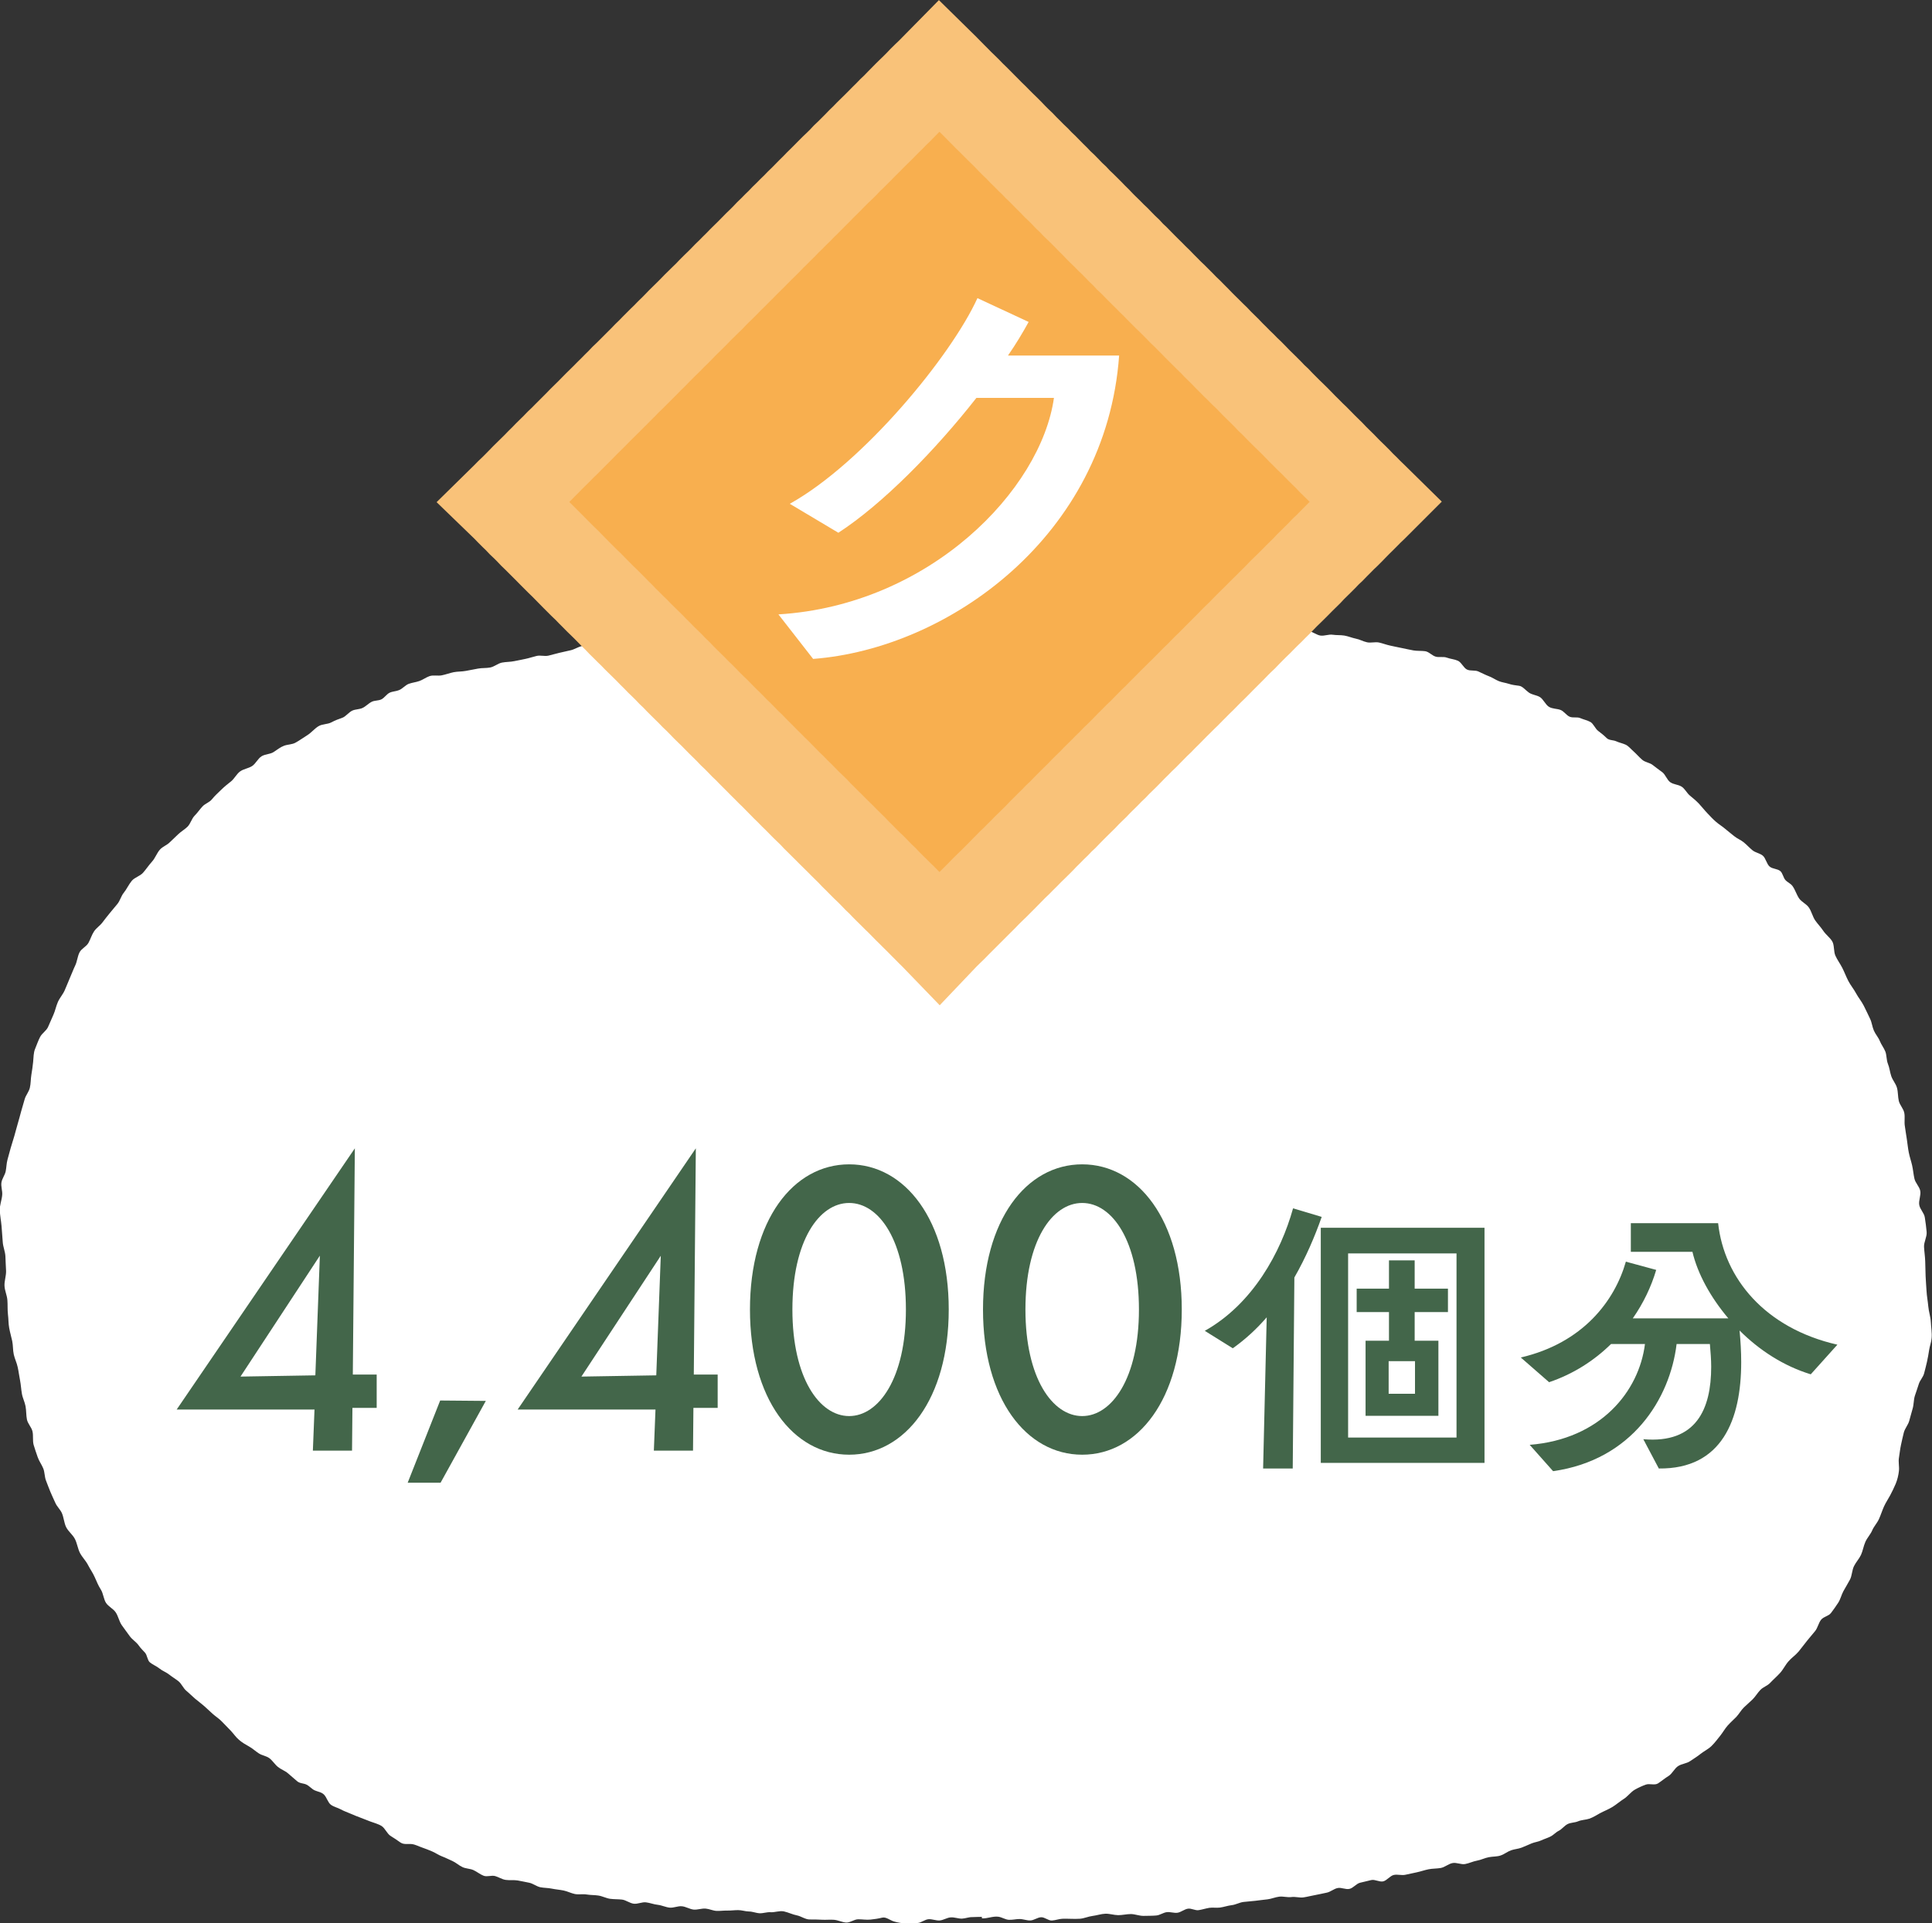 <?xml version="1.0" encoding="UTF-8"?>
<svg id="_レイヤー_2" data-name="レイヤー 2" xmlns="http://www.w3.org/2000/svg" viewBox="0 0 295.48 294.22">
  <rect x="0" y="0" width="295.48" height="294.22" fill="#333333" stroke="none"/>
  <defs>
    <style>
      .cls-1 {
        fill: #f8af4f;
      }

      .cls-2 {
        fill: #fff;
      }

      .cls-3 {
        fill: #43664a;
      }

      .cls-4 {
        fill: none;
        stroke: #f9c279;
        stroke-miterlimit: 10;
        stroke-width: 14.25px;
      }
    </style>
  </defs>
  <g id="_文字" data-name="文字">
    <path class="cls-2" d="M148.19,94.01c-.51,.02-1.02,.07-1.53,.06-.51,0-1.03-.11-1.54-.12-.06,.01,.07,.14,0,.15-.83-.06-1.65,0-2.47-.1-.55-.07-1.1-.04-1.64-.07-.55-.03-1.09,0-1.63,0-.55,0-1.11-.32-1.65-.3-.55,.02-1.1,.08-1.64,.11-.55,.04-1.09,.12-1.64,.14-.55,.03-1.08,.43-1.63,.45-.87,.03-1.77-.49-2.64-.43-.66,.05-1.33,.07-1.98,.15-.66,.08-1.3,.26-1.96,.27-.65,.02-1.3-.03-1.94-.03-.65,0-1.3,.14-1.95,.13-.65,0-1.3-.15-1.95-.13-.65,.02-1.29,.13-1.94,.2-.54,.05-1.09,.06-1.63,.13-.54,.07-1.1-.01-1.64,.07-.54,.08-1.05,.41-1.59,.51-.54,.09-1.09,.09-1.63,.18-.54,.09-1.09,.02-1.64,.1-.53,.09-1.03,.65-1.57,.73-.6,.08-1.23,.03-1.84,.09-.61,.08-1.23-.01-1.84,.06-.61,.07-1.22,.09-1.83,.16-.61,.06-1.21,.27-1.81,.35-.61,.07-1.23,.05-1.83,.11-.61,.07-1.19,.42-1.8,.51-.61,.08-1.25-.25-1.86-.16-.61,.1-1.22,.17-1.82,.27-.58,.1-1.18,.05-1.75,.16-.58,.11-1.07,.8-1.65,.92-.57,.12-1.18,.04-1.75,.16-.57,.12-1.11,.5-1.68,.63-.57,.12-1.14,.26-1.72,.39-.58,.13-1.14,.31-1.71,.44-.57,.13-1.2-.09-1.78,.04-.57,.13-1.13,.33-1.71,.45-.57,.13-1.15,.23-1.73,.35-.61,.13-1.25,.1-1.87,.22-.62,.12-1.18,.63-1.8,.75-.61,.12-1.25,.05-1.87,.17-.62,.12-1.23,.24-1.85,.35-.61,.12-1.25,.08-1.87,.2-.61,.12-1.21,.36-1.83,.48-.61,.12-1.3-.08-1.89,.13-.53,.19-1.01,.56-1.53,.74-.53,.19-1.1,.24-1.62,.43-.53,.2-.96,.75-1.48,.96-.47,.2-.99,.18-1.45,.4-.46,.22-.8,.79-1.25,1.01-.46,.23-1.02,.15-1.47,.37-.49,.23-.9,.7-1.4,.94-.49,.24-1.07,.19-1.57,.41-.55,.24-1,.91-1.56,1.11-.57,.2-1.1,.39-1.63,.68-.62,.34-1.41,.24-2.01,.61-.6,.37-1.09,.99-1.7,1.37-.6,.37-1.18,.8-1.8,1.14-.54,.3-1.18,.26-1.75,.47-.57,.21-1.07,.62-1.59,.96-.56,.36-1.29,.31-1.85,.65-.56,.34-.91,1.16-1.47,1.51-.56,.35-1.25,.42-1.79,.79-.54,.37-.89,1.12-1.41,1.54-.52,.41-1.02,.81-1.51,1.29-.48,.47-.97,.9-1.42,1.46-.39,.48-1.05,.65-1.46,1.11-.42,.46-.77,.98-1.21,1.42-.42,.44-.62,1.22-1.05,1.65-.44,.43-.97,.72-1.41,1.14-.43,.43-.89,.83-1.32,1.26-.44,.44-1.05,.63-1.47,1.08-.49,.52-.75,1.34-1.24,1.87-.48,.53-.89,1.15-1.36,1.69-.48,.54-1.26,.7-1.73,1.24-.46,.55-.78,1.28-1.24,1.85-.39,.47-.56,1.21-.96,1.69-.39,.47-.79,.94-1.18,1.42-.39,.48-.77,.96-1.14,1.45-.38,.5-.91,.81-1.26,1.34-.35,.52-.53,1.17-.84,1.73-.32,.6-1.07,.87-1.38,1.48-.31,.61-.36,1.4-.66,2.01-.3,.62-.53,1.28-.81,1.89-.28,.63-.51,1.28-.8,1.91-.28,.63-.75,1.13-1.03,1.76-.28,.62-.41,1.35-.69,1.97-.28,.63-.55,1.26-.83,1.89-.27,.57-.89,.92-1.2,1.49-.31,.58-.52,1.25-.77,1.83-.26,.62-.23,1.34-.3,2-.07,.66-.16,1.32-.27,1.96-.11,.65-.08,1.35-.23,1.98-.14,.63-.63,1.16-.8,1.78-.17,.63-.35,1.25-.54,1.87-.18,.62-.32,1.26-.52,1.88-.19,.62-.33,1.25-.52,1.87-.19,.62-.38,1.23-.56,1.85-.17,.58-.33,1.16-.48,1.75-.16,.59-.16,1.22-.28,1.81-.13,.59-.56,1.11-.65,1.71-.09,.61,.17,1.27,.12,1.88-.06,.8-.41,1.59-.37,2.4,.04,.8,.2,1.6,.27,2.4,.07,.8,.13,1.6,.18,2.4,.04,.74,.38,1.47,.41,2.22,.02,.74,.07,1.49,.1,2.22,.02,.75-.27,1.52-.24,2.26,.03,.75,.38,1.45,.44,2.19,.06,.74,0,1.49,.09,2.23,.09,.68,.06,1.39,.19,2.06,.12,.67,.32,1.32,.46,1.99,.14,.67,.09,1.4,.24,2.06,.15,.66,.46,1.27,.6,1.94,.15,.66,.22,1.35,.36,2.02,.13,.67,.16,1.36,.28,2.03,.11,.66,.44,1.27,.56,1.93,.12,.66,.08,1.36,.21,2.02,.14,.66,.7,1.17,.85,1.82,.15,.65,0,1.4,.17,2.04,.18,.64,.41,1.25,.62,1.88,.21,.62,.61,1.14,.86,1.75,.23,.57,.19,1.3,.42,1.86,.23,.57,.43,1.16,.67,1.72,.23,.57,.51,1.11,.75,1.67,.24,.56,.71,.97,.98,1.52,.32,.67,.35,1.57,.69,2.23s.98,1.11,1.32,1.77c.35,.66,.44,1.51,.79,2.17,.35,.66,.89,1.17,1.23,1.84,.32,.63,.75,1.21,1.03,1.87,.29,.66,.55,1.29,.92,1.87,.38,.58,.42,1.47,.8,2.05,.39,.58,1.08,.86,1.47,1.43,.39,.57,.53,1.38,.92,1.95,.39,.57,.82,1.11,1.21,1.67,.39,.56,1.01,.9,1.41,1.47,.28,.41,.62,.72,.95,1.09,.33,.37,.37,1.16,.73,1.47,.46,.38,1.02,.58,1.48,.95,.46,.38,1.03,.56,1.49,.93,.46,.37,.97,.66,1.43,1.03,.46,.37,.73,1.08,1.19,1.45,.46,.38,.88,.82,1.33,1.2,.46,.38,.93,.73,1.38,1.12,.45,.38,.87,.82,1.32,1.21,.47,.42,.99,.73,1.42,1.19,.44,.46,.88,.91,1.32,1.36,.44,.46,.81,1.03,1.29,1.43,.46,.4,1.01,.72,1.55,1.02,.52,.29,.96,.71,1.47,1.04,.5,.33,1.13,.38,1.62,.74,.48,.36,.84,.96,1.31,1.34,.47,.38,1.06,.57,1.53,.97,.47,.39,.92,.8,1.39,1.2,.41,.36,.94,.31,1.4,.51,.47,.21,.84,.69,1.3,.9,.46,.21,1.04,.26,1.42,.65,.42,.42,.6,1.21,1.04,1.54,.46,.34,1.03,.45,1.51,.71,.48,.27,1,.44,1.5,.66,.5,.22,1,.42,1.51,.61,.51,.19,1.01,.4,1.52,.59,.57,.22,1.2,.36,1.74,.7,.53,.34,.84,1.2,1.38,1.52,.5,.3,1,.65,1.5,1,.53,.36,1.2,.17,1.74,.24,.54,.06,1.06,.36,1.58,.53,.52,.17,1.03,.39,1.54,.6,.51,.22,.98,.56,1.49,.75,.54,.2,1.06,.48,1.6,.71,.53,.24,.99,.68,1.53,.93,.53,.25,1.15,.22,1.68,.46,.53,.24,1.02,.66,1.55,.86,.54,.21,1.2-.1,1.76,.05,.54,.15,1.05,.51,1.63,.59,.59,.08,1.2-.01,1.8,.08,.59,.1,1.18,.24,1.77,.35,.59,.11,1.13,.57,1.72,.69,.59,.12,1.2,.09,1.78,.22,.59,.12,1.18,.16,1.77,.28,.59,.12,1.15,.42,1.74,.54,.59,.11,1.21-.03,1.8,.07,.59,.1,1.19,.07,1.78,.16,.61,.09,1.19,.41,1.8,.5,.61,.08,1.22,.05,1.83,.12,.61,.08,1.18,.56,1.79,.63,.61,.07,1.25-.28,1.86-.21,.61,.07,1.21,.32,1.82,.38,.61,.07,1.2,.37,1.81,.43,.61,.06,1.25-.27,1.86-.21,.61,.05,1.2,.45,1.81,.51,.61,.05,1.24-.21,1.85-.15,.55,.05,1.09,.32,1.64,.35,.55,.02,1.11-.06,1.66-.05,.55,.01,1.1-.07,1.65-.07,.55,0,1.1,.2,1.65,.21,.55,0,1.1,.25,1.65,.27,.55,.02,1.1-.2,1.65-.16,.67,.05,1.4-.27,2.06-.12,.67,.15,1.3,.47,1.96,.6,.67,.13,1.31,.64,1.98,.63,.62,0,1.23,0,1.85,.04,.62,.04,1.24-.04,1.86,.01,.61,.05,1.22,.37,1.84,.42,.62,.04,1.25-.5,1.87-.5,.62,0,1.22,.11,1.85,.05,.61-.06,1.21-.15,1.82-.3,.58-.14,1.17,.4,1.8,.59,.61,.17,1.29,.3,1.9,.28,.57-.01,1.14-.02,1.71-.05,.56-.04,1.11-.54,1.67-.58,.57-.04,1.15,.24,1.72,.19,.57-.05,1.11-.44,1.68-.47,.57-.04,1.15,.21,1.72,.19,.51-.02,1.02-.24,1.53-.23,.51,0,.97-.05,1.48-.04,.06-.01,0,.23,.05,.23,.82,.05,1.66-.36,2.49-.25,.55,.07,1.06,.44,1.61,.47,.55,.03,1.1-.12,1.64-.12,.55,0,1.1,.24,1.65,.22,.55-.02,1.08-.46,1.63-.49,.54-.04,1.12,.53,1.66,.5,.55-.03,1.08-.25,1.63-.27,.87-.03,1.75,.06,2.63,0,.66-.04,1.3-.35,1.96-.43,.66-.08,1.32-.32,1.97-.34,.65-.02,1.3,.21,1.95,.22,.65,0,1.3-.17,1.95-.17,.65,.01,1.29,.29,1.94,.28,.65-.02,1.3,0,1.95-.06,.54-.05,1.05-.44,1.59-.51,.54-.07,1.11,.17,1.65,.09,.54-.09,1.04-.53,1.58-.62,.54-.09,1.14,.32,1.67,.22,.54-.09,1.07-.26,1.6-.35,.54-.08,1.09,.03,1.63-.04,.61-.08,1.2-.3,1.81-.37,.61-.07,1.2-.42,1.8-.49,.61-.07,1.22-.12,1.83-.18,.61-.07,1.22-.16,1.83-.22,.61-.07,1.2-.34,1.81-.41,.61-.07,1.24,.14,1.85,.06,.61-.09,1.25,.14,1.86,.05,.61-.09,1.21-.26,1.81-.36,.58-.1,1.15-.25,1.73-.36,.58-.11,1.1-.6,1.68-.71,.57-.12,1.22,.26,1.8,.13,.58-.12,1.06-.81,1.63-.94,.57-.13,1.14-.28,1.71-.41,.57-.13,1.24,.33,1.82,.2,.57-.13,1.05-.85,1.62-.98,.57-.13,1.21,.1,1.78-.03,.58-.12,1.15-.25,1.72-.37,.62-.13,1.22-.35,1.83-.47,.61-.12,1.25-.09,1.87-.2,.62-.12,1.18-.64,1.79-.75,.62-.12,1.3,.26,1.92,.15,.61-.11,1.2-.41,1.82-.52,.62-.11,1.21-.42,1.82-.53,.61-.12,1.26-.06,1.85-.28,.53-.19,1-.58,1.53-.77,.53-.19,1.1-.21,1.62-.41,.53-.2,1.04-.45,1.56-.66,.47-.19,.98-.23,1.44-.45,.45-.21,.94-.35,1.4-.58,.46-.22,.84-.67,1.29-.89,.48-.24,.87-.79,1.36-1.03,.49-.24,1.07-.2,1.57-.41,.56-.24,1.17-.22,1.74-.41,.57-.2,1.11-.54,1.64-.84,.62-.33,1.28-.58,1.89-.95,.6-.37,1.15-.86,1.75-1.24,.6-.38,1.07-1.06,1.68-1.41,.53-.3,1.12-.57,1.68-.77,.57-.21,1.34,.15,1.87-.19,.55-.36,1.06-.8,1.62-1.14,.56-.35,.91-1.18,1.47-1.52,.56-.35,1.26-.37,1.81-.74,.55-.37,1.12-.72,1.64-1.14,.52-.41,1.15-.7,1.64-1.18,.48-.47,.92-1.06,1.36-1.61,.39-.49,.7-1.06,1.11-1.52,.41-.46,.87-.86,1.3-1.3,.43-.45,.74-1.04,1.18-1.47,.44-.43,.91-.81,1.34-1.24,.43-.43,.76-1.01,1.19-1.45,.43-.44,1.06-.61,1.48-1.06,.49-.52,1.03-.98,1.51-1.51,.49-.53,.82-1.25,1.3-1.79,.47-.54,1.07-.94,1.54-1.49,.46-.55,.89-1.16,1.35-1.72,.39-.48,.78-.95,1.18-1.42,.39-.47,.53-1.26,.92-1.74,.39-.48,1.15-.55,1.52-1.04,.38-.5,.75-1.03,1.09-1.55,.35-.53,.5-1.24,.81-1.8,.32-.59,.69-1.16,1-1.76,.31-.61,.3-1.43,.61-2.05,.3-.61,.78-1.1,1.07-1.72,.28-.62,.39-1.36,.67-1.99,.28-.63,.77-1.12,1.04-1.75,.27-.63,.76-1.12,1.04-1.75,.28-.62,.49-1.3,.77-1.92,.26-.58,.62-1.1,.93-1.68,.31-.57,.6-1.19,.85-1.77,.26-.62,.43-1.33,.5-1.99,.07-.66-.11-1.36,0-2,.11-.65,.17-1.32,.31-1.95,.15-.64,.27-1.3,.44-1.92,.17-.63,.64-1.14,.82-1.76,.19-.62,.33-1.26,.52-1.87,.19-.61,.15-1.34,.34-1.96,.19-.62,.43-1.21,.61-1.83,.17-.57,.66-1.03,.81-1.62,.15-.58,.31-1.18,.44-1.77,.13-.59,.24-1.21,.33-1.81,.09-.61,.34-1.21,.38-1.82,.07-.8-.08-1.65-.12-2.46-.04-.8-.32-1.58-.39-2.39-.07-.79-.23-1.59-.27-2.39-.04-.74-.11-1.49-.14-2.24-.03-.75-.04-1.49-.06-2.24-.02-.74-.14-1.48-.18-2.22-.04-.75,.46-1.54,.4-2.28-.06-.75-.17-1.5-.28-2.23-.09-.68-.73-1.23-.85-1.91-.13-.67,.29-1.5,.15-2.17-.14-.67-.74-1.19-.89-1.86-.15-.66-.2-1.36-.35-2.02-.15-.66-.38-1.31-.51-1.97-.14-.67-.19-1.37-.3-2.04-.12-.66-.19-1.32-.3-1.98-.12-.66,.04-1.4-.09-2.05-.13-.66-.68-1.18-.84-1.83-.15-.65-.1-1.37-.28-2.01-.18-.64-.65-1.14-.87-1.77-.21-.62-.27-1.31-.52-1.91-.23-.57-.17-1.3-.39-1.87-.23-.57-.62-1.05-.85-1.62-.23-.57-.66-1.02-.9-1.58-.25-.56-.31-1.24-.57-1.78-.33-.68-.64-1.37-.98-2.03-.34-.67-.82-1.23-1.17-1.88-.35-.66-.83-1.22-1.17-1.87-.35-.66-.61-1.39-.95-2.05-.32-.63-.76-1.21-1.05-1.86-.29-.66-.13-1.66-.51-2.23-.37-.58-.95-.98-1.34-1.56-.38-.58-.87-1.06-1.26-1.63-.38-.58-.55-1.37-.94-1.93-.39-.57-1.09-.83-1.49-1.39-.39-.57-.6-1.32-1-1.88-.28-.41-.77-.58-1.1-.94-.33-.37-.42-1.07-.78-1.37-.46-.38-1.17-.31-1.63-.69-.46-.38-.6-1.31-1.06-1.68-.46-.37-1.1-.44-1.56-.81-.46-.37-.87-.83-1.33-1.21-.46-.38-1.02-.58-1.48-.96-.45-.38-.93-.73-1.38-1.12-.45-.39-.96-.68-1.41-1.08-.47-.41-.92-.89-1.35-1.35-.44-.46-.83-.97-1.26-1.43-.44-.46-.9-.83-1.38-1.23-.47-.39-.78-1.1-1.32-1.4-.52-.29-1.16-.29-1.66-.63-.5-.33-.74-1.17-1.23-1.54-.48-.36-.97-.7-1.44-1.08-.47-.39-1.15-.41-1.62-.81-.47-.4-.88-.89-1.33-1.29-.41-.35-.78-.84-1.24-1.04-.47-.21-.97-.3-1.42-.51-.46-.21-1.09-.12-1.47-.5-.42-.42-.84-.75-1.28-1.08-.46-.34-.72-1.1-1.19-1.37-.48-.27-1.04-.37-1.54-.59-.5-.22-1.11,0-1.62-.21-.5-.2-.89-.84-1.4-1.04-.57-.22-1.26-.15-1.8-.49-.53-.34-.85-1.17-1.38-1.49-.5-.3-1.16-.33-1.66-.67-.53-.37-.98-.99-1.52-1.05-.54-.07-1.05-.13-1.57-.3-.52-.17-1.07-.22-1.57-.43-.51-.22-.98-.56-1.49-.74-.55-.21-1.06-.48-1.59-.72-.53-.24-1.2-.04-1.73-.29-.53-.25-.86-1.11-1.4-1.35-.53-.24-1.13-.27-1.68-.47-.54-.21-1.17,0-1.72-.16-.55-.15-1.03-.75-1.61-.83-.59-.08-1.2-.02-1.79-.12-.59-.1-1.18-.25-1.76-.36-.59-.11-1.17-.25-1.76-.37-.59-.12-1.16-.35-1.75-.48-.59-.12-1.22,.09-1.81-.03-.59-.12-1.14-.45-1.73-.56-.59-.12-1.16-.37-1.75-.47-.59-.1-1.21-.04-1.79-.13-.61-.09-1.26,.21-1.86,.13-.61-.08-1.17-.6-1.79-.67-.6-.08-1.21-.27-1.81-.33-.61-.08-1.21-.24-1.82-.31-.61-.07-1.24,.18-1.85,.11-.61-.07-1.23,.12-1.85,.06-.61-.06-1.21-.28-1.82-.34-.61-.05-1.23,.07-1.84,.02-.61-.06-1.19-.59-1.8-.64-.55-.05-1.11,.22-1.67,.2-.55-.02-1.1-.25-1.65-.26-.55,0-1.1,.19-1.65,.19-.55-.01-1.1,.03-1.65,.02-.55,0-1.1-.4-1.64-.42-.55-.02-1.12,.33-1.66,.29-.67-.05-1.31-.39-1.98-.54-.66-.15-1.33-.28-1.99-.41-.67-.14-1.35-.28-2.02-.27-.62,0-1.22-.21-1.84-.25-.61-.04-1.27,.57-1.88,.52-.62-.06-1.21-.67-1.82-.72-.62-.05-1.25-.05-1.87-.06-.62,0-1.22,.42-1.84,.47-.61,.06-1.21,.13-1.82,.28-.59,.14-1.3,.12-1.93-.06-.61-.17-1.17-.77-1.77-.75-.57,.02-1.14-.08-1.71-.05-.57,.04-1.13,.13-1.7,.17-.57,.04-1.11,.49-1.68,.54-.57,.05-1.13,.15-1.7,.19-.57,.04-1.15-.2-1.71-.18"/>
    <g>
      <g>
        <polygon class="cls-1" points="210.39 76.78 209.8 77.37 209.2 77.94 208.62 78.53 208.04 79.11 207.45 79.69 206.87 80.28 206.3 80.87 205.71 81.46 205.12 82.02 204.54 82.61 203.96 83.19 203.38 83.79 202.78 84.35 202.21 84.95 201.63 85.53 201.04 86.11 200.45 86.69 199.89 87.29 199.3 87.87 198.71 88.45 198.13 89.04 197.55 89.62 196.96 90.2 196.37 90.77 195.79 91.37 195.21 91.96 194.62 92.54 194.04 93.13 193.45 93.7 192.86 94.29 192.28 94.88 191.69 95.45 191.11 96.03 190.53 96.62 189.96 97.21 189.36 97.78 188.78 98.36 188.21 98.95 187.63 99.53 187.05 100.11 186.47 100.69 185.9 101.27 185.32 101.85 184.73 102.42 184.15 103.01 183.58 103.59 182.99 104.16 182.41 104.75 181.83 105.33 181.25 105.92 180.66 106.49 180.08 107.07 179.49 107.65 178.91 108.24 178.33 108.83 177.74 109.41 177.16 110.01 176.56 110.58 175.98 111.17 175.4 111.76 174.82 112.35 174.22 112.92 173.64 113.51 173.05 114.09 172.48 114.68 171.9 115.27 171.31 115.85 170.72 116.42 170.15 117.02 169.55 117.59 168.97 118.19 168.38 118.77 167.79 119.35 167.22 119.95 166.62 120.53 166.03 121.11 165.46 121.71 164.87 122.29 164.28 122.87 163.69 123.46 163.11 124.05 162.53 124.65 161.93 125.21 161.35 125.82 160.75 126.4 160.17 126.99 159.58 127.57 159.01 128.17 158.42 128.76 157.83 129.34 157.23 129.92 156.65 130.52 156.06 131.1 155.48 131.69 154.88 132.26 154.3 132.85 153.72 133.44 153.14 134.03 152.55 134.62 151.96 135.21 151.36 135.79 150.77 136.37 150.19 136.97 149.6 137.56 149.01 138.15 148.42 138.74 147.83 139.33 147.24 139.92 146.65 140.51 146.06 141.1 145.47 141.7 144.87 142.28 144.27 142.87 143.68 143.49 143.1 142.89 142.51 142.31 141.93 141.72 141.35 141.14 140.77 140.55 140.18 139.97 139.6 139.39 139.01 138.81 138.43 138.22 137.85 137.63 137.26 137.06 136.68 136.48 136.09 135.9 135.51 135.32 134.94 134.72 134.34 134.15 133.77 133.56 133.19 132.97 132.59 132.4 132.01 131.82 131.43 131.23 130.84 130.65 130.27 130.05 129.68 129.47 129.09 128.89 128.51 128.3 127.92 127.72 127.33 127.14 126.75 126.55 126.16 125.97 125.58 125.39 124.99 124.81 124.43 124.21 123.83 123.63 123.24 123.06 122.67 122.48 122.09 121.89 121.5 121.32 120.93 120.73 120.34 120.16 119.77 119.58 119.19 118.99 118.62 118.41 118.03 117.84 117.45 117.25 116.87 116.68 116.29 116.09 115.71 115.51 115.13 114.93 114.56 114.34 113.96 113.77 113.39 113.18 112.81 112.59 112.21 112.02 111.64 111.42 111.05 110.84 110.46 110.26 109.88 109.67 109.3 109.08 108.7 108.5 108.11 107.92 107.54 107.33 106.96 106.74 106.36 106.17 105.79 105.58 105.2 105 104.61 104.42 104.03 103.84 103.46 103.24 102.86 102.67 102.29 102.07 101.7 101.49 101.1 100.91 100.52 100.31 99.93 99.73 99.35 99.13 98.76 98.55 98.17 97.97 97.58 97.39 97 96.79 96.41 96.22 95.82 95.63 95.23 95.05 94.66 94.45 94.06 93.86 93.48 93.27 92.9 92.68 92.31 92.1 91.71 91.52 91.13 90.93 90.54 90.34 89.96 89.74 89.36 89.17 88.77 88.58 88.19 88 87.61 87.41 87.03 86.82 86.45 86.23 85.85 85.65 85.26 85.06 84.67 84.47 84.09 83.88 83.5 83.29 82.91 82.7 82.32 82.11 81.72 81.53 81.14 80.92 80.55 80.33 79.95 79.76 79.37 79.15 78.77 78.57 78.18 77.98 77.59 77.37 76.98 76.78 77.57 76.2 78.15 75.61 78.75 75.04 79.33 74.46 79.91 73.87 80.48 73.28 81.07 72.7 81.66 72.12 82.25 71.54 82.82 70.95 83.41 70.37 83.98 69.78 84.57 69.2 85.16 68.62 85.73 68.03 86.33 67.46 86.91 66.87 87.49 66.29 88.07 65.71 88.66 65.12 89.23 64.53 89.82 63.95 90.41 63.37 90.99 62.78 91.57 62.19 92.16 61.61 92.75 61.03 93.33 60.44 93.92 59.86 94.5 59.27 95.09 58.69 95.66 58.09 96.26 57.52 96.84 56.94 97.42 56.36 98 55.78 98.58 55.2 99.15 54.61 99.74 54.04 100.31 53.45 100.89 52.87 101.47 52.29 102.06 51.72 102.63 51.13 103.22 50.56 103.79 49.98 104.37 49.38 104.95 48.81 105.54 48.23 106.12 47.65 106.69 47.06 107.28 46.48 107.87 45.9 108.46 45.33 109.03 44.73 109.62 44.14 110.21 43.57 110.8 42.98 111.38 42.38 111.97 41.81 112.55 41.22 113.14 40.64 113.71 40.05 114.3 39.47 114.89 38.89 115.47 38.3 116.05 37.71 116.64 37.14 117.23 36.55 117.8 35.95 118.39 35.38 118.97 34.79 119.57 34.21 120.14 33.61 120.74 33.03 121.32 32.44 121.92 31.86 122.49 31.27 123.09 30.69 123.67 30.1 124.25 29.51 124.84 28.93 125.42 28.33 126.01 27.75 126.6 27.16 127.18 26.57 127.77 25.98 128.37 25.41 128.96 24.83 129.53 24.22 130.13 23.65 130.72 23.06 131.31 22.47 131.88 21.88 132.48 21.3 133.05 20.71 133.64 20.13 134.23 19.55 134.82 18.96 135.41 18.36 136 17.78 136.58 17.18 137.18 16.61 137.76 16.01 138.35 15.41 138.93 14.82 139.53 14.23 140.13 13.65 140.72 13.06 141.29 12.46 141.89 11.87 142.5 11.29 143.09 10.69 143.68 10.09 144.27 10.67 144.85 11.26 145.43 11.85 146.01 12.43 146.59 13.02 147.18 13.59 147.77 14.17 148.34 14.76 148.94 15.34 149.52 15.92 150.1 16.51 150.68 17.09 151.26 17.68 151.85 18.25 152.43 18.84 153.01 19.42 153.61 20 154.19 20.58 154.76 21.18 155.34 21.76 155.94 22.33 156.51 22.93 157.1 23.51 157.68 24.1 158.28 24.67 158.85 25.27 159.45 25.84 160.03 26.43 160.61 27.02 161.2 27.6 161.77 28.2 162.37 28.76 162.95 29.35 163.52 29.95 164.12 30.51 164.68 31.11 165.28 31.68 165.86 32.25 166.44 32.83 167.01 33.42 167.6 34 168.16 34.59 168.74 35.17 169.33 35.74 169.91 36.33 170.5 36.89 171.07 37.48 171.65 38.07 172.24 38.63 172.8 39.24 173.4 39.8 173.98 40.39 174.56 40.98 175.14 41.56 175.73 42.14 176.31 42.73 176.91 43.31 177.49 43.91 178.07 44.49 178.65 45.08 179.25 45.65 179.84 46.24 180.42 46.82 180.99 47.41 181.59 47.98 182.17 48.57 182.75 49.15 183.33 49.75 183.91 50.33 184.5 50.91 185.09 51.5 185.68 52.07 186.25 52.67 186.85 53.26 187.44 53.84 188.01 54.44 188.6 55.02 189.18 55.61 189.78 56.19 190.36 56.78 190.96 57.35 191.54 57.94 192.12 58.54 192.71 59.12 193.3 59.7 193.89 60.29 194.46 60.89 195.07 61.46 195.64 62.06 196.23 62.65 196.82 63.24 197.42 63.82 198.01 64.4 198.59 64.99 199.16 65.58 199.75 66.16 200.33 66.75 200.93 67.32 201.52 67.92 202.1 68.51 202.69 69.09 203.29 69.68 203.86 70.28 204.46 70.87 205.05 71.45 205.63 72.05 206.22 72.64 206.82 73.22 207.41 73.81 207.99 74.42 208.59 75 209.18 75.6 209.78 76.18 210.39 76.78"/>
        <polygon class="cls-4" points="210.39 76.78 209.8 77.37 209.2 77.94 208.62 78.53 208.04 79.11 207.45 79.69 206.87 80.28 206.3 80.87 205.71 81.46 205.12 82.02 204.54 82.61 203.96 83.19 203.38 83.79 202.78 84.35 202.21 84.95 201.63 85.53 201.04 86.11 200.45 86.69 199.89 87.29 199.3 87.87 198.71 88.45 198.13 89.04 197.55 89.62 196.96 90.2 196.37 90.77 195.79 91.37 195.21 91.96 194.62 92.54 194.04 93.13 193.45 93.7 192.86 94.29 192.28 94.88 191.69 95.45 191.11 96.03 190.53 96.62 189.96 97.21 189.36 97.78 188.78 98.36 188.21 98.95 187.63 99.53 187.05 100.11 186.47 100.69 185.9 101.27 185.32 101.85 184.73 102.42 184.15 103.01 183.58 103.59 182.99 104.16 182.41 104.75 181.83 105.33 181.25 105.92 180.66 106.49 180.08 107.07 179.49 107.65 178.91 108.24 178.33 108.83 177.74 109.41 177.16 110.01 176.56 110.58 175.98 111.17 175.4 111.76 174.82 112.35 174.22 112.92 173.64 113.51 173.05 114.09 172.48 114.68 171.9 115.27 171.31 115.85 170.72 116.42 170.15 117.02 169.55 117.59 168.97 118.19 168.38 118.77 167.79 119.35 167.22 119.95 166.62 120.53 166.03 121.11 165.46 121.71 164.87 122.29 164.28 122.87 163.69 123.46 163.11 124.05 162.53 124.65 161.93 125.21 161.35 125.82 160.75 126.4 160.17 126.99 159.58 127.57 159.01 128.17 158.42 128.76 157.83 129.34 157.23 129.92 156.65 130.52 156.06 131.1 155.48 131.69 154.88 132.26 154.3 132.85 153.72 133.44 153.14 134.03 152.55 134.62 151.96 135.21 151.36 135.79 150.77 136.37 150.19 136.97 149.6 137.56 149.01 138.15 148.42 138.74 147.83 139.33 147.24 139.92 146.65 140.51 146.06 141.1 145.47 141.7 144.87 142.28 144.27 142.87 143.68 143.49 143.1 142.89 142.51 142.31 141.93 141.72 141.35 141.14 140.77 140.55 140.18 139.97 139.6 139.39 139.01 138.81 138.43 138.22 137.85 137.63 137.26 137.06 136.68 136.48 136.09 135.9 135.51 135.32 134.94 134.72 134.34 134.15 133.77 133.56 133.19 132.97 132.59 132.4 132.01 131.82 131.43 131.23 130.84 130.65 130.27 130.05 129.68 129.47 129.09 128.89 128.51 128.3 127.92 127.72 127.33 127.14 126.75 126.55 126.16 125.97 125.58 125.39 124.99 124.81 124.43 124.21 123.83 123.63 123.24 123.06 122.67 122.48 122.09 121.89 121.5 121.32 120.93 120.73 120.34 120.16 119.77 119.58 119.19 118.99 118.62 118.41 118.03 117.84 117.45 117.25 116.87 116.68 116.29 116.09 115.71 115.51 115.13 114.93 114.56 114.34 113.96 113.77 113.39 113.18 112.81 112.59 112.21 112.02 111.64 111.42 111.05 110.84 110.46 110.26 109.88 109.67 109.3 109.08 108.7 108.5 108.11 107.92 107.54 107.33 106.96 106.74 106.36 106.17 105.79 105.58 105.2 105 104.61 104.42 104.03 103.84 103.46 103.24 102.86 102.67 102.29 102.07 101.7 101.49 101.1 100.91 100.52 100.31 99.93 99.73 99.35 99.13 98.76 98.55 98.17 97.97 97.58 97.39 97 96.79 96.41 96.22 95.82 95.63 95.23 95.05 94.66 94.45 94.06 93.86 93.48 93.27 92.9 92.68 92.31 92.1 91.71 91.52 91.13 90.93 90.54 90.34 89.96 89.74 89.36 89.17 88.77 88.58 88.19 88 87.61 87.41 87.03 86.82 86.45 86.23 85.85 85.65 85.26 85.06 84.67 84.47 84.09 83.88 83.5 83.29 82.91 82.7 82.32 82.11 81.72 81.53 81.14 80.92 80.55 80.33 79.95 79.76 79.37 79.15 78.77 78.57 78.18 77.98 77.59 77.37 76.98 76.78 77.57 76.2 78.15 75.61 78.75 75.04 79.33 74.46 79.91 73.87 80.48 73.28 81.07 72.7 81.66 72.12 82.25 71.54 82.82 70.95 83.41 70.37 83.98 69.78 84.57 69.2 85.16 68.62 85.73 68.03 86.33 67.46 86.91 66.87 87.49 66.29 88.07 65.71 88.66 65.12 89.23 64.53 89.82 63.95 90.41 63.37 90.99 62.78 91.57 62.19 92.16 61.61 92.75 61.03 93.33 60.44 93.92 59.86 94.5 59.27 95.09 58.69 95.66 58.09 96.26 57.52 96.84 56.94 97.42 56.36 98 55.78 98.58 55.2 99.15 54.61 99.74 54.04 100.31 53.45 100.89 52.87 101.47 52.29 102.06 51.72 102.63 51.13 103.22 50.56 103.79 49.98 104.37 49.38 104.95 48.81 105.54 48.23 106.12 47.65 106.69 47.06 107.28 46.48 107.87 45.9 108.46 45.33 109.03 44.73 109.62 44.14 110.21 43.57 110.8 42.98 111.38 42.38 111.97 41.81 112.55 41.22 113.14 40.64 113.71 40.05 114.3 39.47 114.89 38.89 115.47 38.3 116.05 37.71 116.64 37.14 117.23 36.55 117.8 35.95 118.39 35.38 118.97 34.79 119.57 34.21 120.14 33.61 120.74 33.03 121.32 32.44 121.92 31.86 122.49 31.27 123.09 30.69 123.67 30.1 124.25 29.51 124.84 28.93 125.42 28.33 126.01 27.75 126.6 27.16 127.18 26.57 127.77 25.98 128.37 25.41 128.96 24.83 129.53 24.22 130.13 23.65 130.72 23.06 131.31 22.47 131.88 21.88 132.48 21.3 133.05 20.71 133.64 20.13 134.23 19.55 134.82 18.96 135.41 18.36 136 17.78 136.58 17.18 137.18 16.61 137.76 16.01 138.35 15.41 138.93 14.82 139.53 14.23 140.13 13.65 140.72 13.06 141.29 12.46 141.89 11.87 142.5 11.29 143.09 10.69 143.68 10.09 144.27 10.67 144.85 11.26 145.43 11.85 146.01 12.43 146.59 13.02 147.18 13.59 147.77 14.17 148.34 14.76 148.94 15.34 149.52 15.92 150.1 16.51 150.68 17.09 151.26 17.68 151.85 18.25 152.43 18.84 153.01 19.42 153.61 20 154.19 20.58 154.76 21.18 155.34 21.76 155.94 22.33 156.51 22.93 157.1 23.51 157.68 24.1 158.28 24.67 158.85 25.27 159.45 25.84 160.03 26.43 160.61 27.02 161.2 27.6 161.77 28.2 162.37 28.76 162.95 29.35 163.52 29.95 164.12 30.51 164.68 31.11 165.28 31.68 165.86 32.25 166.44 32.83 167.01 33.42 167.6 34 168.16 34.59 168.74 35.17 169.33 35.74 169.91 36.33 170.5 36.89 171.07 37.48 171.65 38.07 172.24 38.63 172.8 39.24 173.4 39.8 173.98 40.39 174.56 40.98 175.14 41.56 175.73 42.14 176.31 42.73 176.91 43.31 177.49 43.91 178.07 44.49 178.65 45.08 179.25 45.65 179.84 46.24 180.42 46.82 180.99 47.41 181.59 47.98 182.17 48.57 182.75 49.15 183.33 49.75 183.91 50.33 184.5 50.91 185.09 51.5 185.68 52.07 186.25 52.67 186.85 53.26 187.44 53.84 188.01 54.44 188.6 55.02 189.18 55.61 189.78 56.19 190.36 56.78 190.96 57.35 191.54 57.94 192.12 58.54 192.71 59.12 193.3 59.7 193.89 60.29 194.46 60.89 195.07 61.46 195.64 62.06 196.23 62.65 196.82 63.24 197.42 63.82 198.01 64.4 198.59 64.99 199.16 65.58 199.75 66.16 200.33 66.75 200.93 67.32 201.52 67.92 202.1 68.51 202.69 69.09 203.29 69.68 203.86 70.28 204.46 70.87 205.05 71.45 205.63 72.05 206.22 72.64 206.82 73.22 207.41 73.81 207.99 74.42 208.59 75 209.18 75.6 209.78 76.18 210.39 76.78"/>
      </g>
      <path class="cls-2" d="M119.05,93.99c23.16-1.42,40.16-19.05,42.14-33.12h-11.86c-6.25,7.98-14.31,16.21-21.11,20.63l-7.43-4.43c11.23-6.25,24.67-22.61,28.7-31.46l7.83,3.64c-.87,1.58-1.9,3.32-3.16,5.14h17c-1.98,27.59-26.09,44.83-46.8,46.41l-5.3-6.8Z"/>
    </g>
    <g>
      <path class="cls-3" d="M47.85,221.92l.25-6.29H27.02l27.25-39.96-.31,34.61h3.65v5.1h-3.71l-.06,6.54h-5.98Zm1.07-29.83l-12.14,18.5,11.45-.19,.69-18.31Z"/>
      <path class="cls-3" d="M62.35,226.83l4.97-12.58,6.98,.06-6.92,12.52h-5.03Z"/>
      <path class="cls-3" d="M100,221.92l.25-6.29h-21.08l27.25-39.96-.31,34.61h3.65v5.1h-3.71l-.06,6.54h-5.98Zm1.07-29.83l-12.15,18.5,11.45-.19,.69-18.31Z"/>
      <path class="cls-3" d="M114.7,200.33c0-13.66,6.61-22.21,15.17-22.21s15.23,8.56,15.23,22.21-6.67,22.21-15.23,22.21-15.17-8.56-15.17-22.21Zm23.85,0c0-10.51-4.09-16.3-8.68-16.3s-8.68,5.79-8.68,16.3,4.15,16.3,8.68,16.3,8.68-5.79,8.68-16.3Z"/>
      <path class="cls-3" d="M150.34,200.33c0-13.66,6.61-22.21,15.17-22.21s15.23,8.56,15.23,22.21-6.67,22.21-15.23,22.21-15.17-8.56-15.17-22.21Zm23.85,0c0-10.51-4.09-16.3-8.68-16.3s-8.68,5.79-8.68,16.3,4.15,16.3,8.68,16.3,8.68-5.79,8.68-16.3Z"/>
      <path class="cls-3" d="M193.18,224.65l.55-23.13c-1.51,1.76-3.27,3.38-5.19,4.74l-4.28-2.67c7.36-4.13,11.64-12.04,13.5-18.74l4.38,1.31c-1.06,3.02-2.42,6.2-4.18,9.27l-.25,29.22h-4.53Zm8.82-.86v-35.97h25.04v35.97h-25.04Zm20.76-32.04h-16.58v28.17h16.58v-28.17Zm-13.91,24.84v-11.49h3.58v-4.38h-4.94v-3.58h4.94v-4.33h3.93v4.33h5.09v3.58h-5.09v4.38h3.63v11.49h-11.14Zm7.56-8.36h-4.03v4.99h4.03v-4.99Z"/>
      <path class="cls-3" d="M276.93,210.24c-4.13-1.26-7.86-3.68-10.88-6.7,.15,1.61,.25,3.22,.25,4.84,0,8.77-2.92,16.38-12.6,16.27l-2.37-4.48c8.11,.71,10.38-4.64,10.38-11.08,0-1.11-.1-2.32-.2-3.48h-5.09c-1.01,8.36-6.8,17.74-18.89,19.45l-3.58-4.03c10.88-.86,16.73-8.21,17.63-15.42h-5.19c-2.57,2.52-5.74,4.58-9.47,5.84l-4.33-3.78c9.52-2.22,14.36-8.67,16.07-14.66l4.64,1.26c-.76,2.57-1.96,5.09-3.58,7.41h14.61c-2.72-3.22-4.69-6.8-5.49-10.18h-9.42v-4.38h13.35c.91,8.41,7.15,16.07,18.24,18.59l-4.08,4.54Z"/>
    </g>
  </g>
</svg>